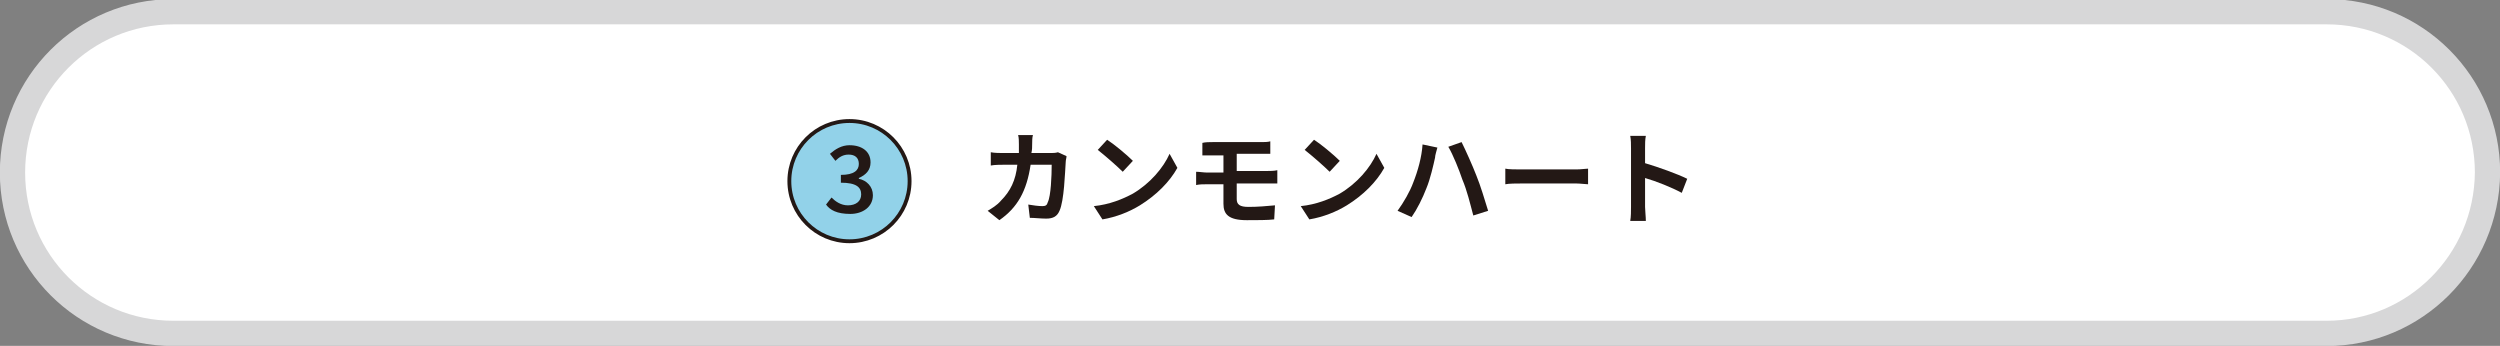<?xml version="1.0" encoding="utf-8"?>
<!-- Generator: Adobe Illustrator 27.4.1, SVG Export Plug-In . SVG Version: 6.00 Build 0)  -->
<svg version="1.1" id="レイヤー_1" xmlns="http://www.w3.org/2000/svg" xmlns:xlink="http://www.w3.org/1999/xlink" x="0px"
	 y="0px" viewBox="0 0 320.2 44.3" style="enable-background:new 0 0 320.2 44.3;" xml:space="preserve">
<rect x="0" y="0" width="320.2" height="44.3" fill="#808080" stroke="none"/>
<style type="text/css">
	.st0{fill:#FFFFFF;stroke:#D7D7D8;stroke-width:3.237;stroke-linecap:round;stroke-linejoin:round;stroke-miterlimit:10;}
	.st1{fill:#92D2E9;stroke:#231815;stroke-width:0.495;stroke-miterlimit:10;}
	.st2{fill:#231815;}
</style>
<path class="st0" d="M298,42.7H22.2c-11.4,0-20.6-9.2-20.6-20.6l0,0c0-11.4,9.2-20.6,20.6-20.6H298c11.4,0,20.6,9.2,20.6,20.6l0,0
	C318.5,33.5,309.3,42.7,298,42.7z"/>
<circle class="st1" cx="108.8" cy="23.2" r="7.7"/>
<g>
	<g>
		<path class="st2" d="M105.8,26.2l0.7-0.9c0.5,0.5,1.2,1,2.1,1c1,0,1.7-0.5,1.7-1.4c0-0.9-0.6-1.5-2.6-1.5v-1
			c1.7,0,2.3-0.6,2.3-1.4c0-0.8-0.5-1.2-1.3-1.2c-0.7,0-1.2,0.3-1.7,0.8l-0.7-0.9c0.7-0.6,1.5-1.1,2.5-1.1c1.6,0,2.7,0.8,2.7,2.2
			c0,1-0.6,1.6-1.5,2v0.1c1,0.2,1.8,1,1.8,2.1c0,1.5-1.3,2.4-2.9,2.4C107.2,27.4,106.3,26.9,105.8,26.2z"/>
	</g>
</g>
<g>
	<g>
		<path class="st2" d="M132.2,18.4c0,0.4,0,0.8-0.1,1.2h2.4c0.3,0,0.7,0,1-0.1l1.1,0.5c0,0.2-0.1,0.5-0.1,0.7
			c-0.1,1.4-0.2,5-0.8,6.3c-0.3,0.7-0.8,1-1.7,1c-0.7,0-1.5-0.1-2.1-0.1l-0.2-1.7c0.6,0.1,1.3,0.2,1.8,0.2c0.4,0,0.6-0.1,0.7-0.5
			c0.4-0.8,0.5-3.4,0.5-4.8H132c-0.5,3.4-1.7,5.5-4,7.1l-1.5-1.2c0.5-0.3,1.2-0.7,1.7-1.3c1.2-1.2,1.9-2.6,2.1-4.6h-1.7
			c-0.4,0-1.2,0-1.7,0.1v-1.7c0.5,0.1,1.2,0.1,1.7,0.1h1.9c0-0.4,0-0.7,0-1.1c0-0.3,0-0.9-0.1-1.2h1.9
			C132.2,17.6,132.2,18.1,132.2,18.4z"/>
		<path class="st2" d="M145.1,24.8c2.2-1.3,3.9-3.3,4.7-5.1l1,1.8c-1,1.8-2.7,3.5-4.8,4.8c-1.3,0.8-3,1.5-4.8,1.8l-1.1-1.7
			C142.1,26.2,143.8,25.5,145.1,24.8z M145.1,20.6l-1.3,1.4c-0.7-0.7-2.3-2.1-3.2-2.8l1.2-1.3C142.6,18.4,144.3,19.8,145.1,20.6z"/>
		<path class="st2" d="M155.3,18.2h6.2c0.4,0,0.9,0,1.2-0.1v1.6c-0.3,0-0.7,0-1.2,0h-3.1v2.2h3.9c0.3,0,0.9,0,1.3-0.1l0,1.7
			c-0.4,0-0.9,0-1.2,0h-4v2c0,0.7,0.4,1,1.5,1c1.2,0,2.3-0.1,3.4-0.2l-0.1,1.8c-0.8,0.1-2.3,0.1-3.5,0.1c-2.4,0-3-0.8-3-2.1v-2.5
			h-2.1c-0.4,0-1,0-1.4,0.1v-1.7c0.4,0,1,0.1,1.4,0.1h2.1v-2.2h-1.4c-0.5,0-0.9,0-1.3,0v-1.6C154.4,18.2,154.9,18.2,155.3,18.2z"/>
		<path class="st2" d="M171.6,24.8c2.2-1.3,3.9-3.3,4.7-5.1l1,1.8c-1,1.8-2.7,3.5-4.8,4.8c-1.3,0.8-3,1.5-4.8,1.8l-1.1-1.7
			C168.6,26.2,170.3,25.5,171.6,24.8z M171.6,20.6l-1.3,1.4c-0.7-0.7-2.3-2.1-3.2-2.8l1.2-1.3C169.1,18.4,170.8,19.8,171.6,20.6z"/>
		<path class="st2" d="M182.2,18.5l1.9,0.4c-0.1,0.4-0.3,1-0.3,1.3c-0.2,0.9-0.6,2.7-1.1,3.9c-0.5,1.3-1.2,2.7-1.9,3.7L179,27
			c0.8-1.1,1.6-2.5,2-3.6C181.6,21.9,182.1,20.1,182.2,18.5z M185.5,18.8l1.7-0.6c0.5,1,1.4,3,1.9,4.3c0.5,1.2,1.1,3.2,1.5,4.5
			l-1.9,0.6c-0.4-1.5-0.8-3.2-1.4-4.6C186.9,21.8,186.1,19.8,185.5,18.8z"/>
		<path class="st2" d="M194.9,21.7h7c0.6,0,1.2-0.1,1.5-0.1v2c-0.3,0-1-0.1-1.5-0.1h-7c-0.7,0-1.6,0-2.1,0.1v-2
			C193.2,21.7,194.2,21.7,194.9,21.7z"/>
		<path class="st2" d="M208.9,19c0-0.5,0-1.1-0.1-1.6h2c-0.1,0.5-0.1,1-0.1,1.6v1.9c1.7,0.5,4.2,1.4,5.4,2l-0.7,1.8
			c-1.3-0.7-3.3-1.5-4.7-1.9v3.7c0,0.4,0.1,1.3,0.1,1.8h-2c0.1-0.5,0.1-1.3,0.1-1.8V19z"/>
	</g>
</g>
</svg>
